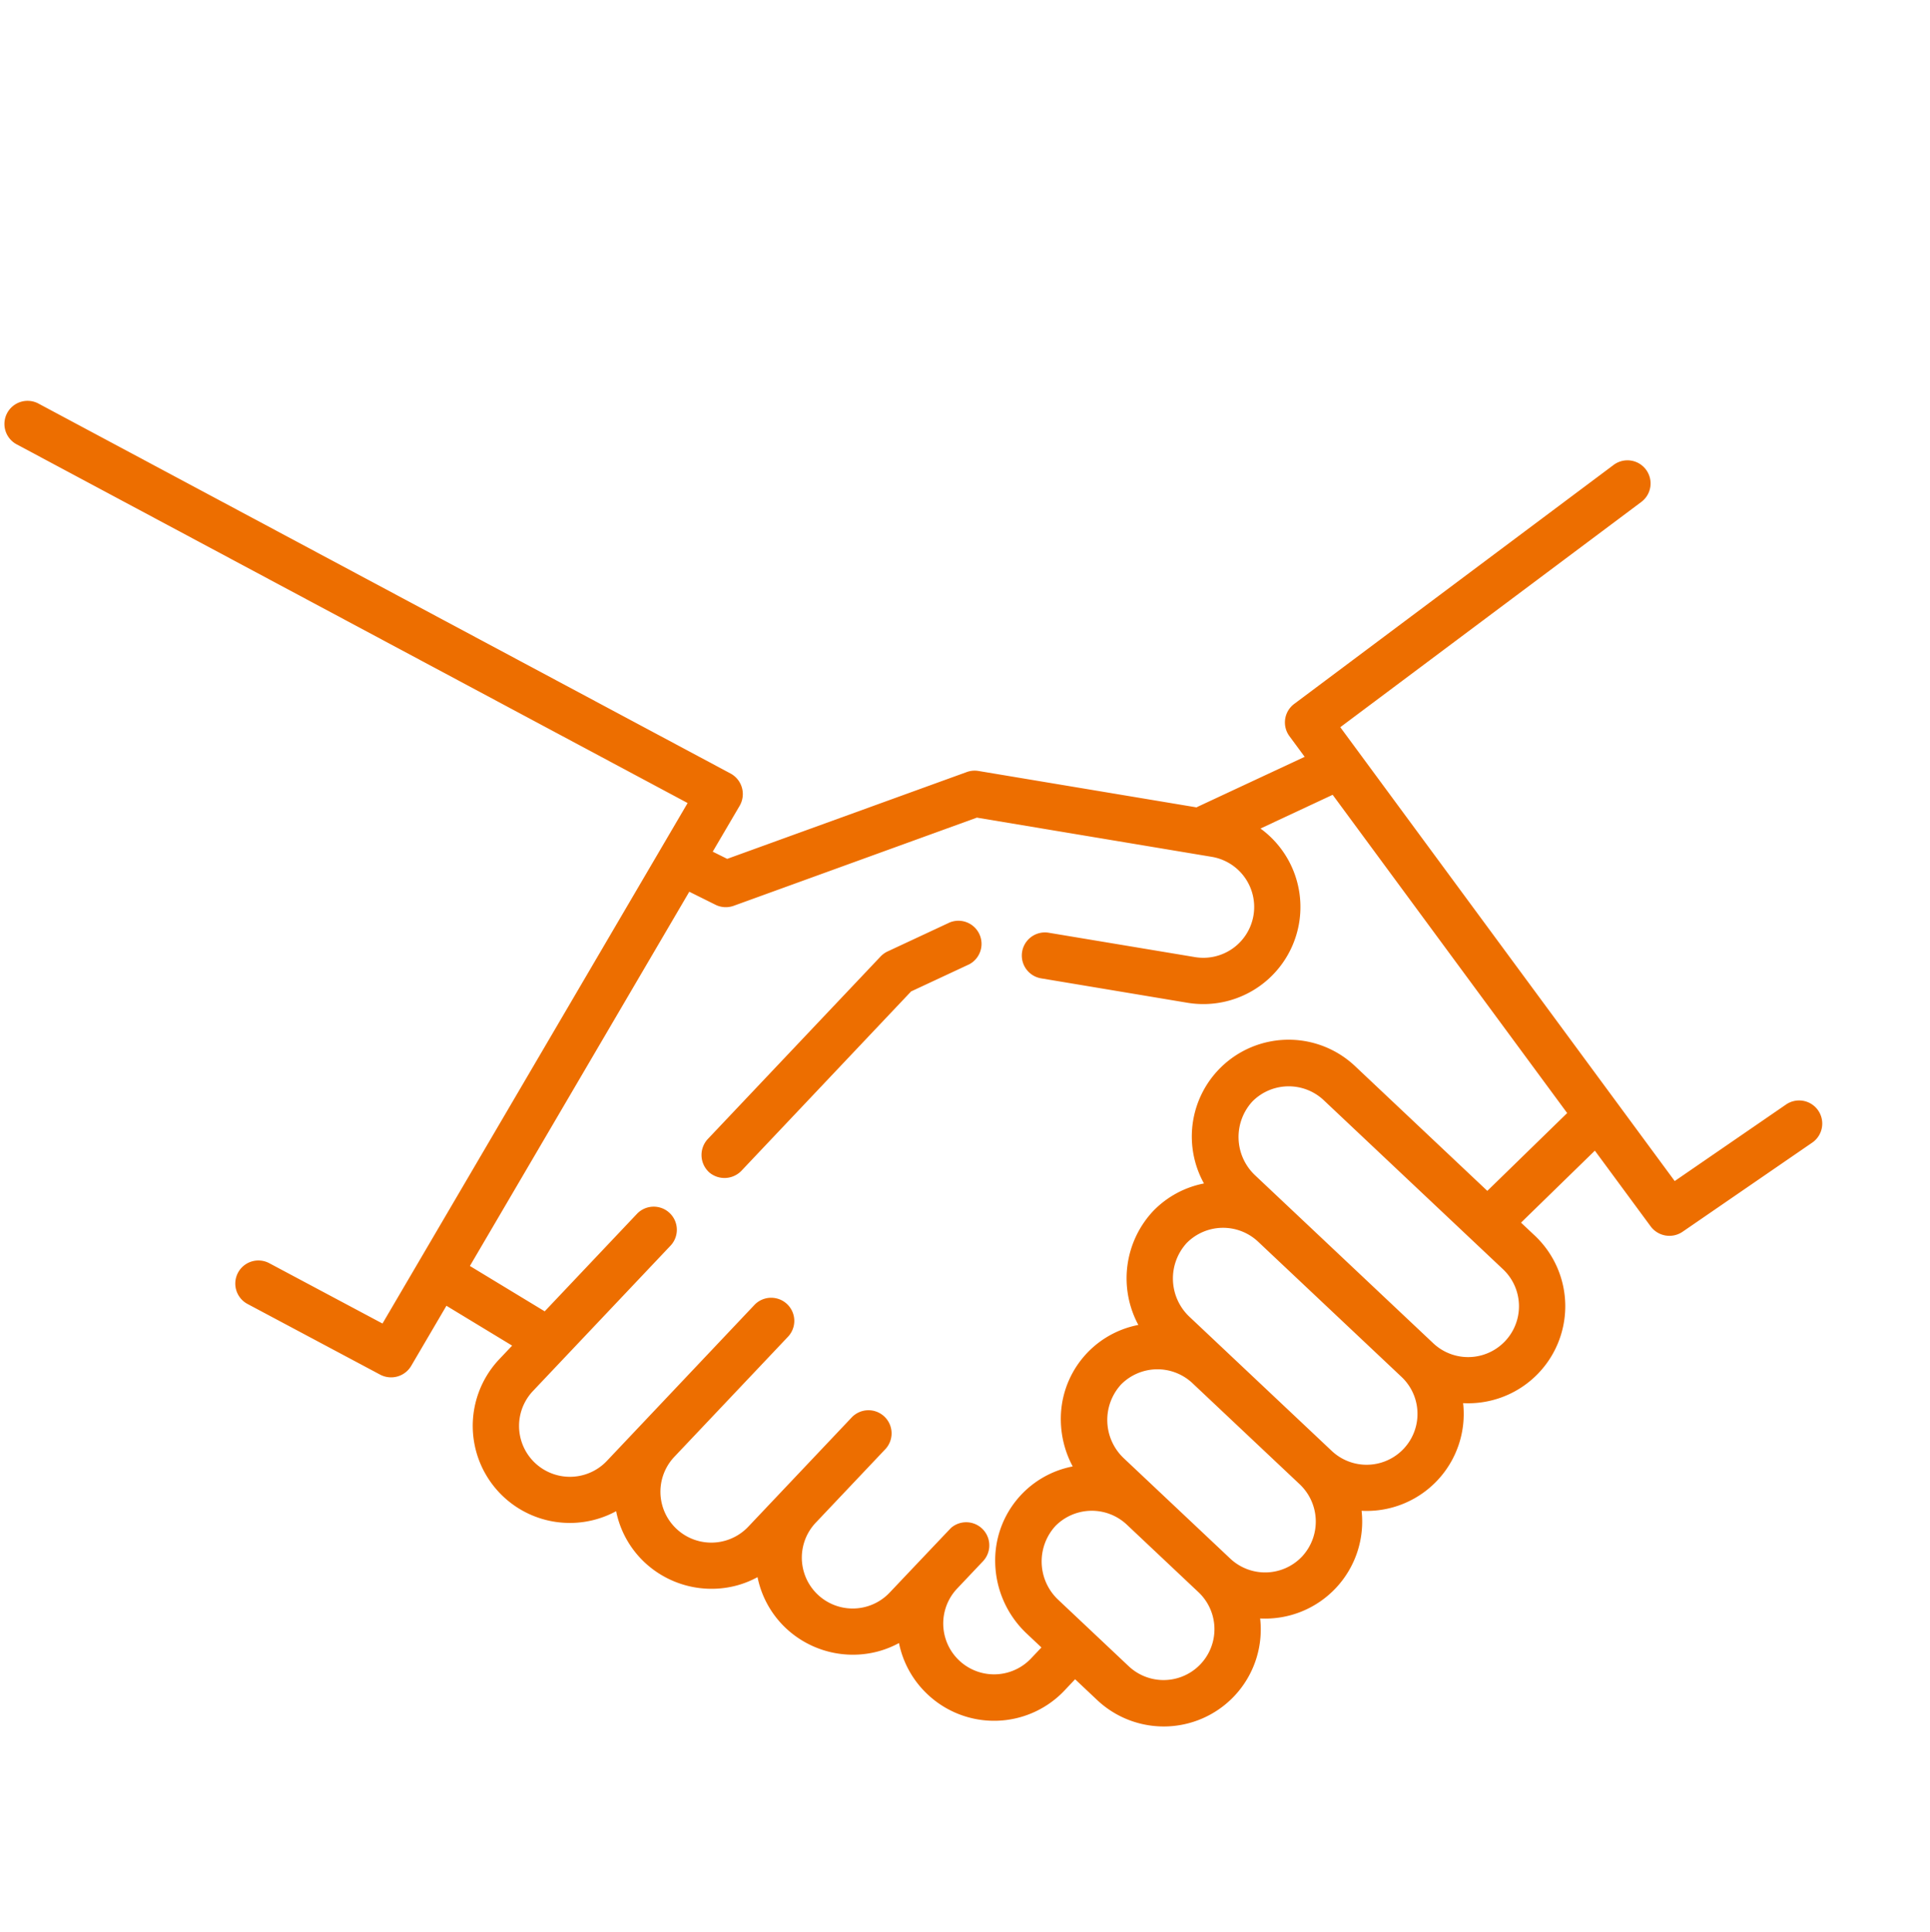 <svg xmlns="http://www.w3.org/2000/svg" width="144.312" height="144.463" viewBox="0 0 144.312 144.463">
  <g id="handshake" transform="matrix(-0.966, 0.259, -0.259, -0.966, 144.312, 113.979)">
    <g id="Group_114" data-name="Group 114" transform="translate(57.103 48.276)">
      <g id="Group_113" data-name="Group 113" transform="translate(0 0)">
        <path id="Path_26" data-name="Path 26" d="M23.711,3.192,7.69,13.036a1.768,1.768,0,0,1-.646.237l-5.016.885a1.729,1.729,0,0,1-.6-3.4l4.733-.835L21.9.246a1.76,1.76,0,0,1,2.332.5A1.753,1.753,0,0,1,23.711,3.192Z" fill="#ed6e00"/>
      </g>
    </g>
    <g id="Group_116" data-name="Group 116" transform="translate(0 0)">
      <g id="Group_115" data-name="Group 115">
        <path id="Path_27" data-name="Path 27" d="M117.319,50.914a1.729,1.729,0,0,1-2.444.083l-7.008-6.55L75.754,76.132l41.484,38.877a1.729,1.729,0,1,1-2.364,2.523l-42.8-40.106a1.746,1.746,0,0,1-.032-2.492l2.841-2.8-.907-.8L54.994,72.966a1.732,1.732,0,0,1-.865-.149L39.086,65.965c-.044.011-.088.022-.133.03L30.3,67.523l.7,1.789a1.729,1.729,0,0,1-.968,2.235L2.371,82.61A1.729,1.729,0,1,1,1.087,79.4L27.154,68.973,11.793,29.718l-9.487,3.36a1.729,1.729,0,1,1-1.154-3.259L12.216,25.9a1.745,1.745,0,0,1,2.187,1l2.567,6.56,6.727-3.77-.742-1.2a7.257,7.257,0,0,1,8.418-10.715,7.253,7.253,0,0,1,9.416-5.81A7.256,7.256,0,0,1,50.2,6.152,7.255,7.255,0,0,1,63.56,3.434L64.74,5.345l.971-.6A7.247,7.247,0,0,1,75.7,7.134a7.218,7.218,0,0,1,1.057,4.236,7.169,7.169,0,0,1,1.678-.2,7.318,7.318,0,0,1,6.2,3.462,7.208,7.208,0,0,1,1.061,4.236,7.171,7.171,0,0,1,1.673-.2,7.318,7.318,0,0,1,6.2,3.462,7.207,7.207,0,0,1,1.061,4.239,7.258,7.258,0,0,1,5.488,13.244l-1.185.728,3.973,4.151,3.716-3.667a1.746,1.746,0,0,1,2.395-.032l8.221,7.683A1.729,1.729,0,0,1,117.319,50.914ZM32.371,22.679A3.8,3.8,0,0,0,25.9,26.673L35.58,42.365a3.822,3.822,0,0,0,5.17,1.278,3.933,3.933,0,0,0,1.238-5.378Zm9.415-5.81a3.8,3.8,0,1,0-6.473,3.994l7.746,12.554a3.822,3.822,0,0,0,5.17,1.278,3.933,3.933,0,0,0,1.238-5.378Zm9.416-5.81a3.8,3.8,0,0,0-5.234-1.24,3.839,3.839,0,0,0-1.239,5.234l5.81,9.416a3.822,3.822,0,0,0,5.17,1.278,3.933,3.933,0,0,0,1.238-5.378Zm13.223.361L60.618,5.25a3.8,3.8,0,0,0-6.473,3.994l3.873,6.277a3.821,3.821,0,0,0,5.17,1.278A3.933,3.933,0,0,0,64.426,11.421ZM95.918,42.188l-8.569,5.265a1.729,1.729,0,0,1-1.81-2.946l12.767-7.845a3.8,3.8,0,1,0-3.982-6.481L80.631,38.6a1.729,1.729,0,0,1-1.81-2.946l10.551-6.483a3.8,3.8,0,1,0-3.982-6.481l-9.562,5.875a1.729,1.729,0,1,1-1.81-2.946l6.419-3.944a3.8,3.8,0,1,0-3.982-6.481s-5.646,3.466-5.7,3.491a1.729,1.729,0,0,1-1.655-3.03l2.4-1.475A3.8,3.8,0,0,0,67.521,7.7l-.965.593.813,1.318a7.484,7.484,0,0,1,.885,5.691,7.147,7.147,0,0,1-7.462,5.46,7.494,7.494,0,0,1-.018,3.489,7.148,7.148,0,0,1-7.462,5.46,7.358,7.358,0,0,1-3.323,7.967,7.2,7.2,0,0,1-4.156.981,7.237,7.237,0,0,1-13.195,5.529L25.515,32.637l-7.273,4.074L29.014,64.238,34.879,63.2a7.259,7.259,0,0,1,8.655-11.168l10.124,4.611a1.729,1.729,0,0,1-1.433,3.146L42.1,55.182A3.8,3.8,0,1,0,38.948,62.1l16.2,7.378,19.271-1.66q.074-.007.148-.006a1.73,1.73,0,0,1,1.144.433l1.64,1.448,23.09-22.781Z" fill="#ed6e00"/>
      </g>
    </g>
  </g>
</svg>
